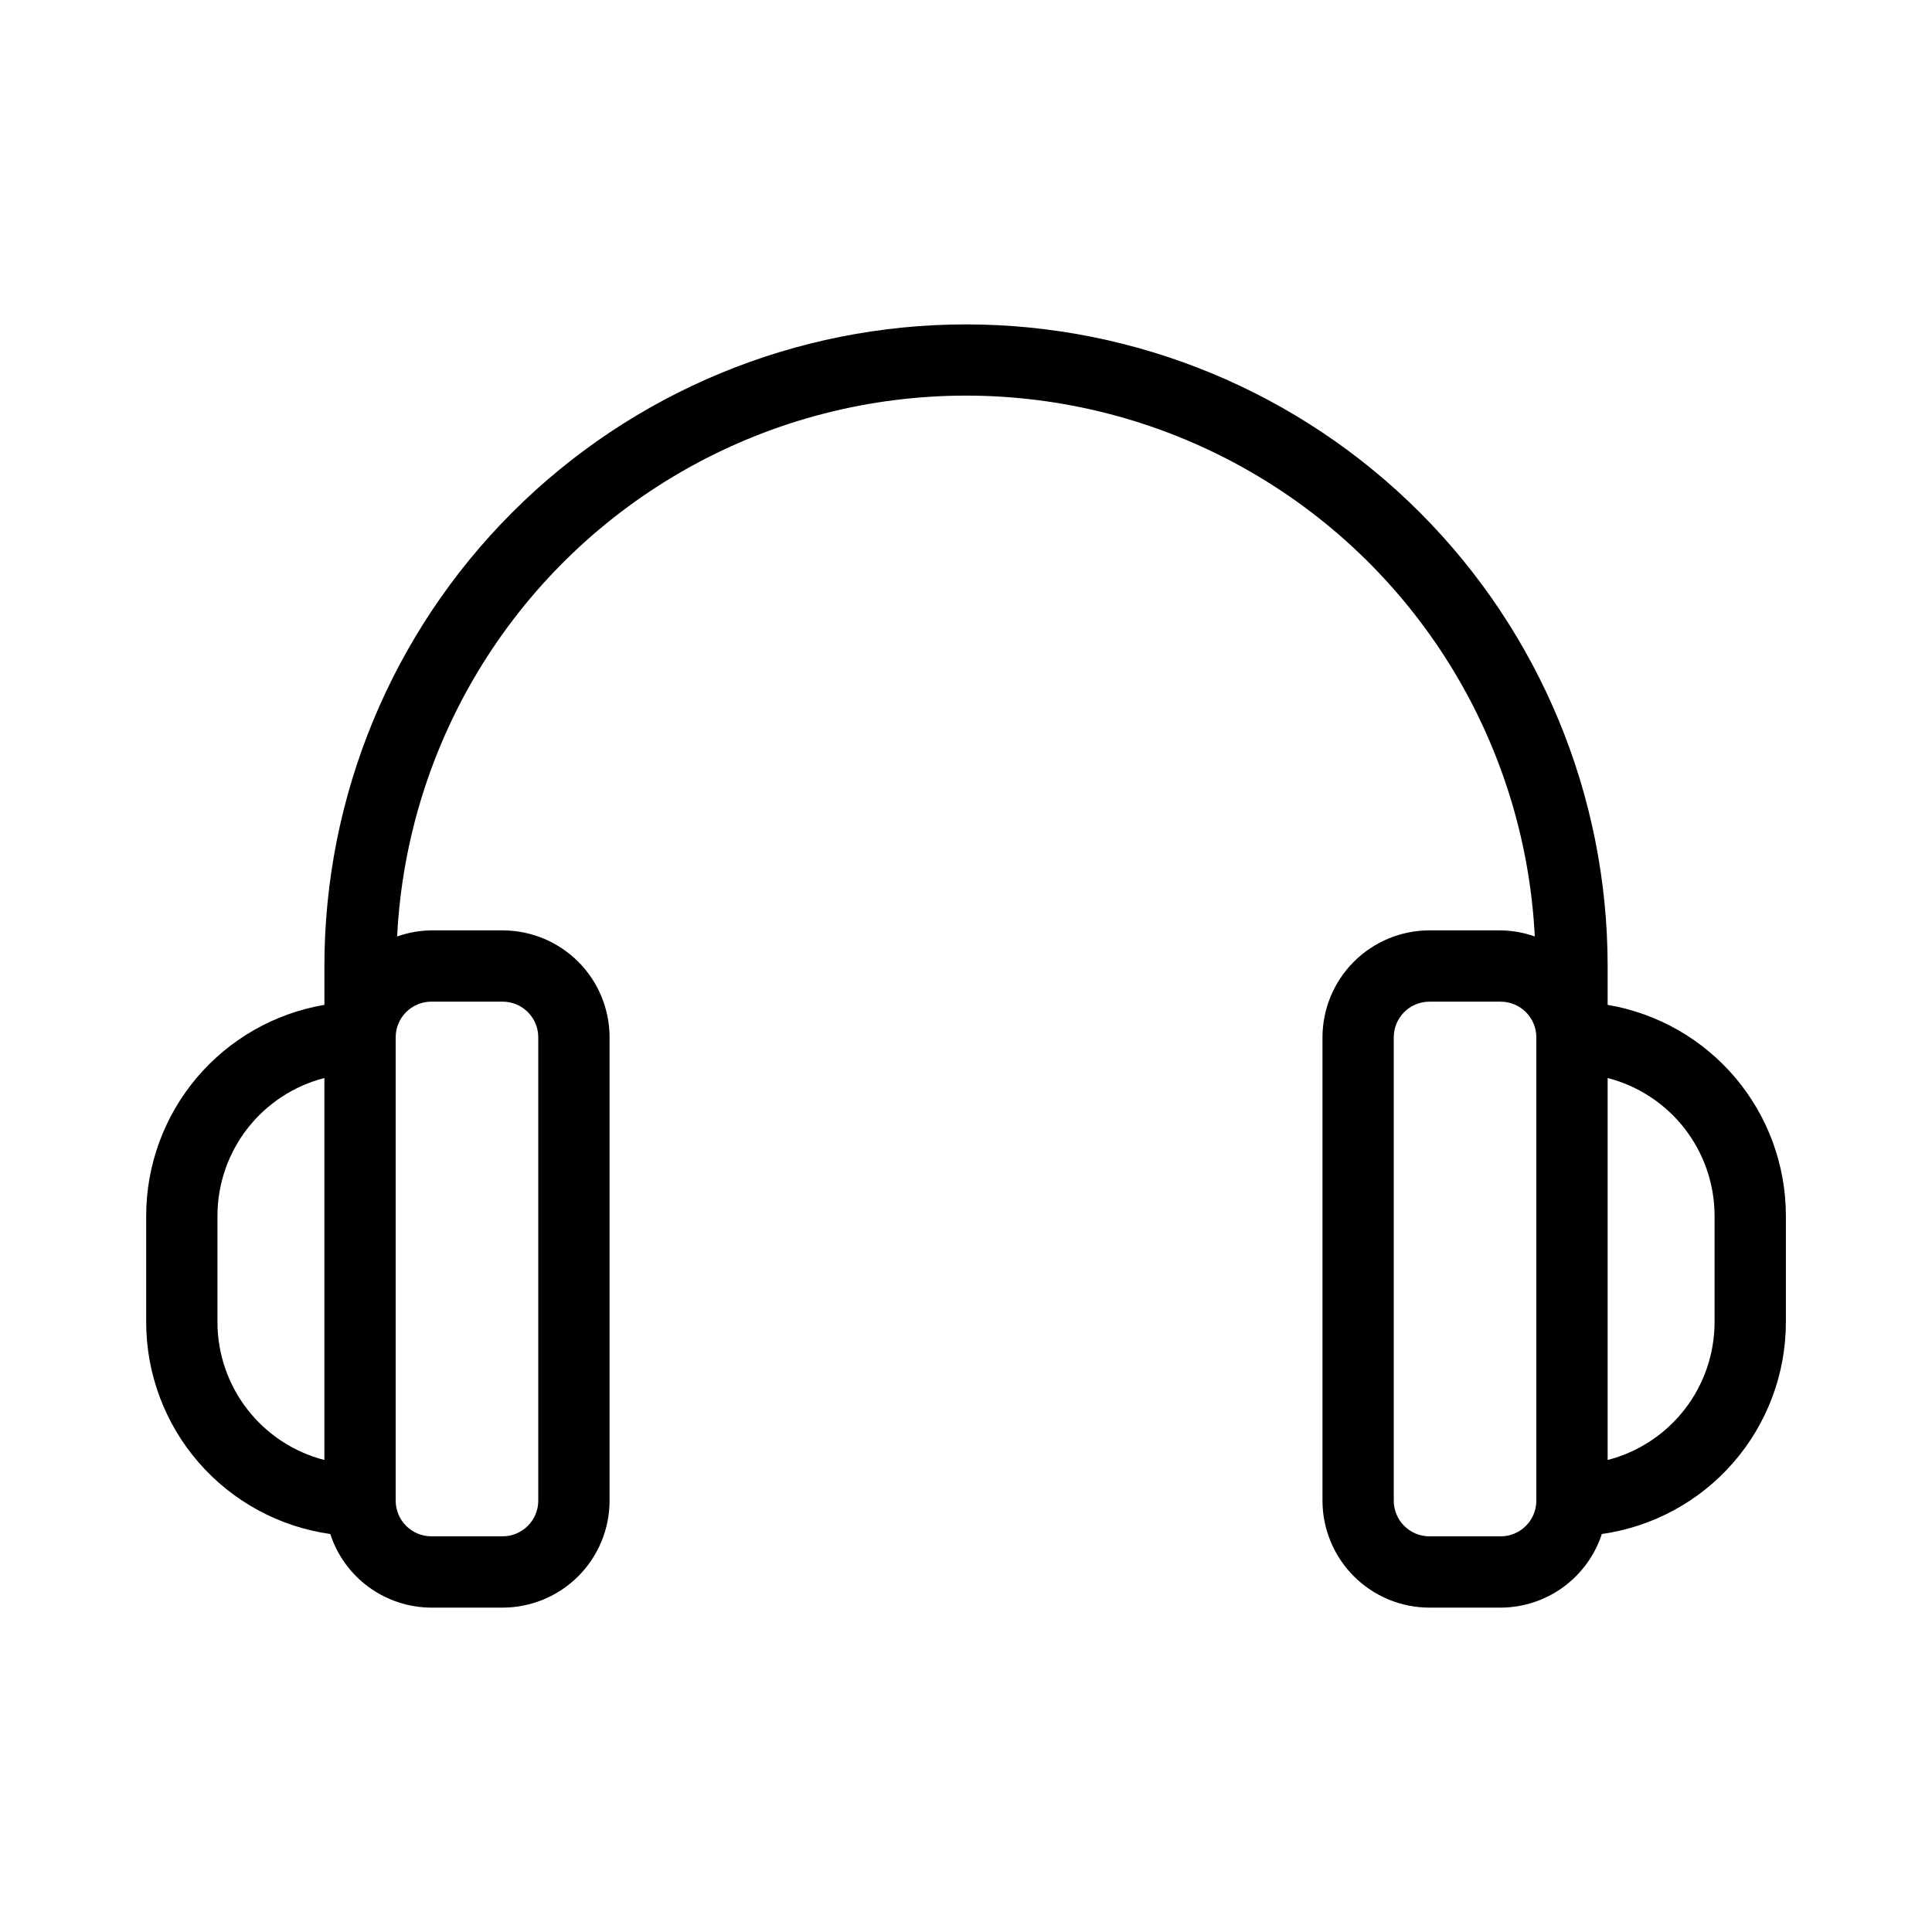 <?xml version="1.0" encoding="UTF-8"?>
<!-- Uploaded to: SVG Repo, www.svgrepo.com, Generator: SVG Repo Mixer Tools -->
<svg fill="#000000" width="800px" height="800px" version="1.1" viewBox="144 144 512 512" xmlns="http://www.w3.org/2000/svg">
 <path d="m570.04 410.3v-10.297c0-45.098-17.914-88.348-49.805-120.23-31.887-31.887-75.137-49.805-120.23-49.805-45.098 0-88.348 17.918-120.23 49.805s-49.805 75.137-49.805 120.23v10.297c-13.191 2.238-25.168 9.07-33.812 19.285-8.641 10.219-13.395 23.16-13.418 36.543v28.336c0.023 13.652 4.969 26.84 13.93 37.137 8.961 10.297 21.336 17.02 34.855 18.93 1.844 5.656 5.426 10.586 10.234 14.09 4.812 3.5 10.602 5.398 16.551 5.418h18.895c7.512-0.008 14.715-2.996 20.031-8.309 5.312-5.316 8.301-12.52 8.309-20.031v-122.8c-0.008-7.512-2.996-14.715-8.309-20.031-5.316-5.312-12.52-8.301-20.031-8.309h-18.895c-3.09 0.035-6.156 0.582-9.066 1.617 2.625-52.051 31.914-99.066 77.48-124.36 45.566-25.297 100.96-25.297 146.53 0 45.566 25.297 74.855 72.312 77.48 124.36-2.91-1.035-5.977-1.582-9.066-1.617h-18.895c-7.508 0.02-14.699 3.012-20.004 8.324-5.305 5.312-8.285 12.508-8.297 20.016v122.8c0.012 7.512 3 14.715 8.312 20.031 5.312 5.312 12.516 8.301 20.027 8.309h18.895c5.949-0.023 11.742-1.918 16.551-5.422 4.812-3.5 8.395-8.43 10.242-14.086 13.516-1.91 25.891-8.633 34.848-18.93 8.961-10.301 13.906-23.484 13.93-37.137v-28.336c-0.023-13.383-4.773-26.324-13.418-36.543-8.645-10.215-20.621-17.047-33.812-19.285zm-368.41 84.164v-28.336c0.023-8.355 2.816-16.465 7.945-23.062 5.129-6.594 12.301-11.301 20.391-13.383v101.23c-8.09-2.082-15.262-6.793-20.391-13.387-5.129-6.594-7.922-14.707-7.945-23.062zm56.68-85.02h18.895l-0.004 0.004c5.215 0.004 9.441 4.231 9.445 9.445v122.8c-0.004 5.215-4.231 9.441-9.445 9.445h-18.895c-5.215-0.004-9.441-4.231-9.445-9.445v-122.8c0.004-5.215 4.231-9.441 9.445-9.445zm283.39 141.7h-18.895c-5.215-0.004-9.441-4.231-9.445-9.445v-122.8c0.004-5.215 4.231-9.441 9.445-9.445h18.895c5.215 0.004 9.441 4.231 9.445 9.445v122.8c-0.004 5.215-4.231 9.441-9.445 9.445zm56.68-56.68c-0.027 8.355-2.82 16.469-7.949 23.062-5.129 6.594-12.301 11.305-20.391 13.387v-101.23c8.09 2.082 15.262 6.789 20.391 13.383 5.129 6.598 7.922 14.707 7.949 23.062z"/>
</svg>